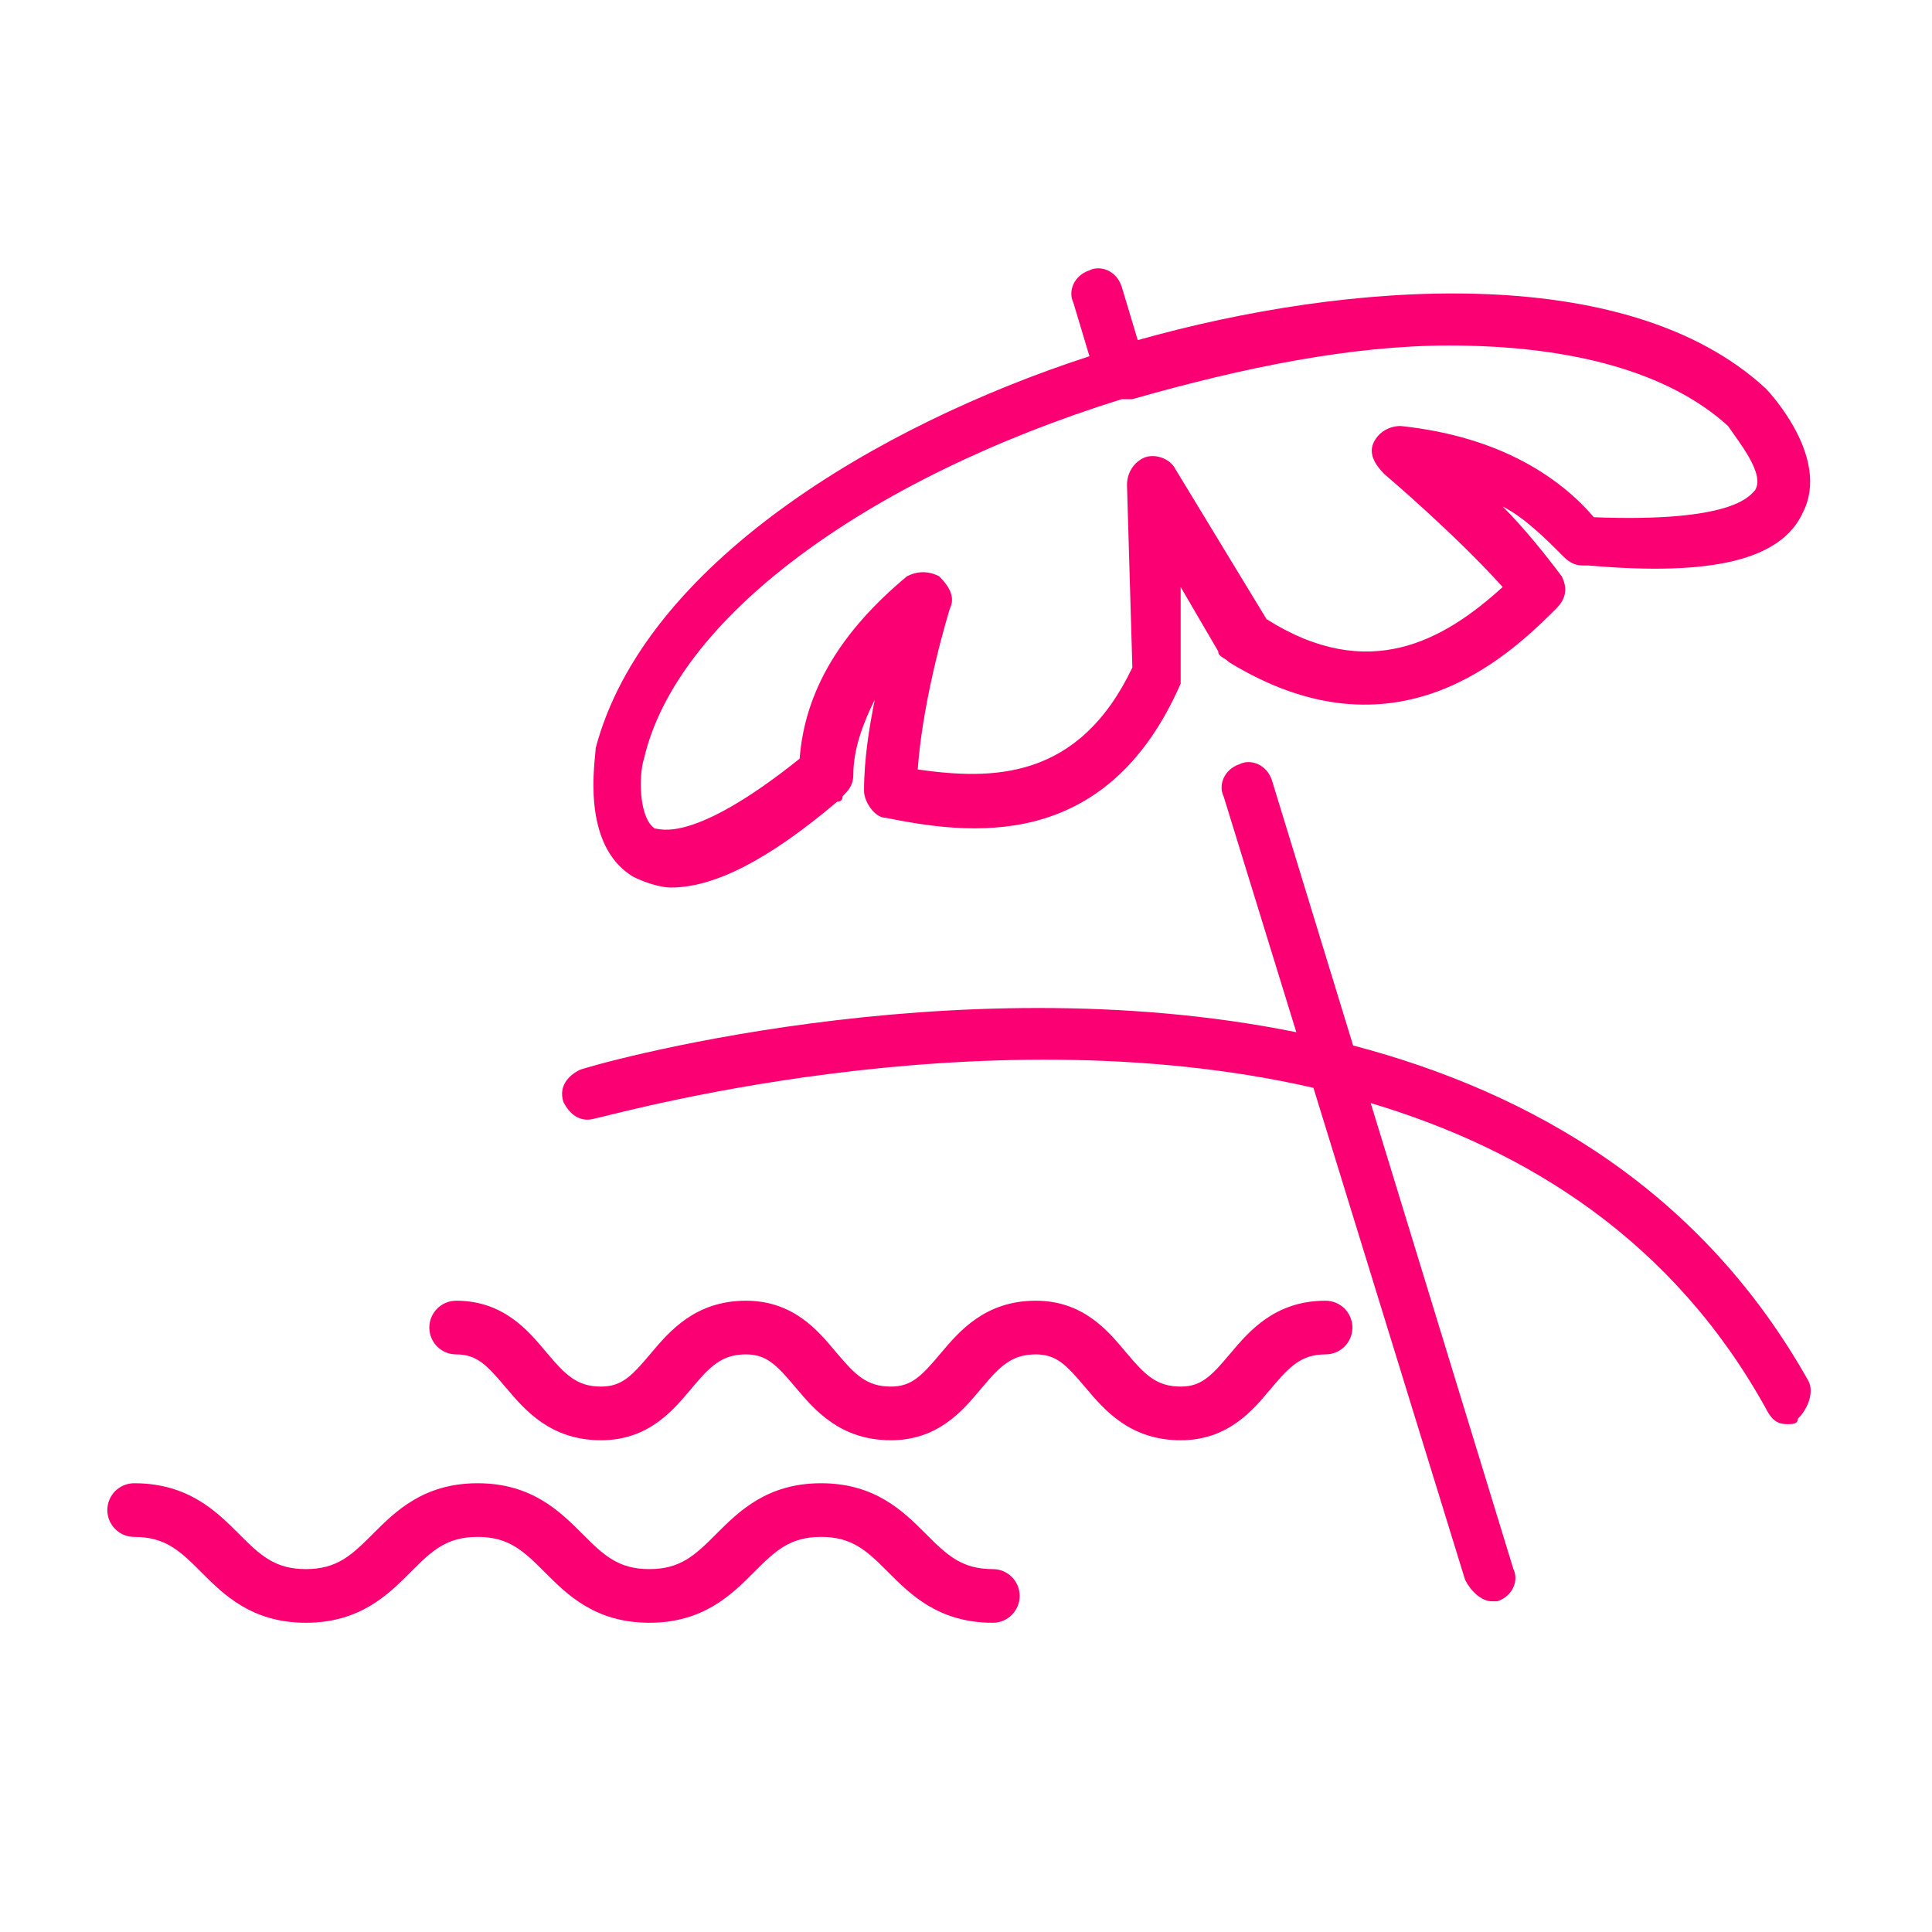 <svg width="36" height="36" viewBox="0 0 36 36" fill="none" xmlns="http://www.w3.org/2000/svg">
<path fill-rule="evenodd" clip-rule="evenodd" d="M11.8 16.337C12 16.438 12.3 16.538 12.5 16.538C13.3 16.538 14.3 16.038 15.6 14.938C15.666 14.938 15.7 14.904 15.7 14.838C15.8 14.738 15.9 14.637 15.9 14.438C15.9 13.938 16.1 13.438 16.3 13.037C16.2 13.537 16.1 14.137 16.1 14.738C16.1 14.938 16.3 15.238 16.5 15.238C18 15.537 20.6 15.938 22 12.738V10.938L22.7 12.137C22.7 12.238 22.8 12.238 22.9 12.338C26 14.238 28.1 12.238 29 11.338C29.2 11.137 29.2 10.938 29.1 10.738C28.8 10.338 28.4 9.838 28 9.438C28.4 9.638 28.8 10.037 29.1 10.338C29.2 10.438 29.3 10.537 29.5 10.537H29.6C31.9 10.738 33.2 10.438 33.6 9.537C34.1 8.537 33 7.338 32.9 7.237C30.3 4.838 25.1 5.237 21.2 6.338L20.9 5.338C20.8 5.037 20.5 4.938 20.3 5.037C20 5.138 19.9 5.438 20 5.638L20.3 6.638C16.3 7.938 12 10.537 11.1 13.938C11.1 14.137 10.8 15.738 11.8 16.337ZM12 14.137C12.6 11.537 16.1 8.938 20.9 7.438H21.1C23.2 6.838 25.2 6.438 27 6.438C29.3 6.438 31.1 6.938 32.2 7.938C32.4 8.238 32.9 8.838 32.7 9.138C32.6 9.238 32.3 9.738 29.7 9.638C29.1 8.938 28 8.138 26.1 7.938C25.9 7.938 25.7 8.037 25.6 8.238C25.5 8.438 25.6 8.638 25.8 8.838C25.8 8.838 27.1 9.938 28 10.938C26.9 11.938 25.5 12.738 23.6 11.537L21.9 8.738C21.8 8.537 21.5 8.438 21.3 8.537C21.1 8.638 21 8.838 21 9.037L21.1 12.438C20.1 14.537 18.5 14.537 17.1 14.338C17.2 12.938 17.7 11.338 17.7 11.338C17.8 11.137 17.7 10.938 17.5 10.738C17.3 10.637 17.1 10.637 16.9 10.738C15.7 11.738 15 12.838 14.9 14.137C12.9 15.738 12.3 15.438 12.2 15.438C11.9 15.238 11.9 14.438 12 14.137Z" fill="#FA0073"/>
<path fill-rule="evenodd" clip-rule="evenodd" d="M33.7 25.737C31.715 22.197 28.556 20.359 25.213 19.481L23.7 14.538C23.6 14.238 23.3 14.138 23.1 14.238C22.8 14.338 22.7 14.638 22.8 14.838L24.155 19.234C17.692 17.924 10.927 19.874 10.8 19.937C10.6 20.037 10.4 20.237 10.5 20.537C10.6 20.737 10.8 20.937 11.1 20.837C11.231 20.837 18.146 18.82 24.474 20.27L27.3 29.438C27.4 29.638 27.6 29.838 27.8 29.838H27.9C28.2 29.738 28.3 29.438 28.2 29.238L25.541 20.554C28.47 21.427 31.177 23.13 32.9 26.237C33 26.437 33.1 26.537 33.3 26.537C33.4 26.537 33.5 26.537 33.5 26.437C33.7 26.237 33.8 25.937 33.7 25.737Z" fill="#FA0073"/>
<path fill-rule="evenodd" clip-rule="evenodd" d="M24.7 24.237C23.755 24.237 23.272 24.81 22.934 25.21L22.93 25.215C22.575 25.636 22.389 25.837 22 25.837C21.549 25.837 21.332 25.614 20.995 25.215C20.982 25.2 20.968 25.184 20.955 25.168C20.637 24.788 20.174 24.237 19.3 24.237C18.355 24.237 17.872 24.81 17.534 25.21L17.53 25.215C17.175 25.636 16.989 25.837 16.6 25.837C16.149 25.837 15.932 25.614 15.595 25.215C15.582 25.2 15.569 25.184 15.555 25.168C15.237 24.788 14.774 24.237 13.9 24.237C12.955 24.237 12.472 24.81 12.134 25.21L12.13 25.215C11.775 25.636 11.589 25.837 11.2 25.837C10.749 25.837 10.532 25.614 10.195 25.215C10.182 25.2 10.168 25.184 10.155 25.168C9.837 24.788 9.374 24.237 8.5 24.237C8.224 24.237 8 24.461 8 24.737C8 25.014 8.224 25.237 8.5 25.237C8.889 25.237 9.075 25.439 9.43 25.86L9.434 25.864C9.772 26.265 10.255 26.837 11.2 26.837C12.074 26.837 12.537 26.286 12.855 25.907C12.868 25.891 12.882 25.875 12.895 25.86C13.232 25.46 13.449 25.237 13.9 25.237C14.289 25.237 14.475 25.439 14.83 25.86L14.834 25.864C15.172 26.265 15.655 26.837 16.6 26.837C17.474 26.837 17.937 26.286 18.255 25.907C18.268 25.891 18.282 25.875 18.295 25.86C18.632 25.46 18.849 25.237 19.3 25.237C19.689 25.237 19.875 25.439 20.23 25.86L20.234 25.864C20.572 26.265 21.055 26.837 22 26.837C22.874 26.837 23.337 26.286 23.655 25.907C23.669 25.891 23.682 25.875 23.695 25.86C24.032 25.46 24.249 25.237 24.7 25.237C24.976 25.237 25.2 25.014 25.2 24.737C25.2 24.461 24.976 24.237 24.7 24.237Z" fill="#FA0073"/>
<path fill-rule="evenodd" clip-rule="evenodd" d="M18.5 29.238C17.92 29.238 17.648 28.979 17.254 28.584L17.239 28.569C16.835 28.166 16.308 27.638 15.3 27.638C14.293 27.638 13.765 28.166 13.361 28.569L13.346 28.584C12.952 28.979 12.68 29.238 12.1 29.238C11.52 29.238 11.248 28.979 10.854 28.584L10.839 28.569C10.435 28.166 9.907 27.638 8.9 27.638C7.893 27.638 7.365 28.166 6.961 28.569C6.956 28.574 6.951 28.579 6.946 28.584C6.552 28.979 6.28 29.238 5.7 29.238C5.12 29.238 4.848 28.979 4.454 28.584C4.449 28.579 4.444 28.574 4.439 28.569C4.035 28.166 3.507 27.638 2.5 27.638C2.224 27.638 2 27.862 2 28.138C2 28.414 2.224 28.638 2.5 28.638C3.08 28.638 3.352 28.896 3.746 29.291C3.751 29.296 3.756 29.301 3.761 29.306C4.165 29.71 4.693 30.238 5.7 30.238C6.707 30.238 7.235 29.71 7.639 29.306C7.644 29.301 7.649 29.296 7.654 29.291C8.048 28.896 8.32 28.638 8.9 28.638C9.48 28.638 9.752 28.896 10.146 29.291C10.151 29.296 10.156 29.301 10.161 29.306C10.565 29.71 11.092 30.238 12.1 30.238C13.107 30.238 13.635 29.71 14.039 29.306L14.054 29.291C14.448 28.896 14.72 28.638 15.3 28.638C15.88 28.638 16.152 28.896 16.546 29.291L16.561 29.306C16.965 29.71 17.492 30.238 18.5 30.238C18.776 30.238 19 30.014 19 29.738C19 29.462 18.776 29.238 18.5 29.238Z" fill="#FA0073"/>
</svg>
